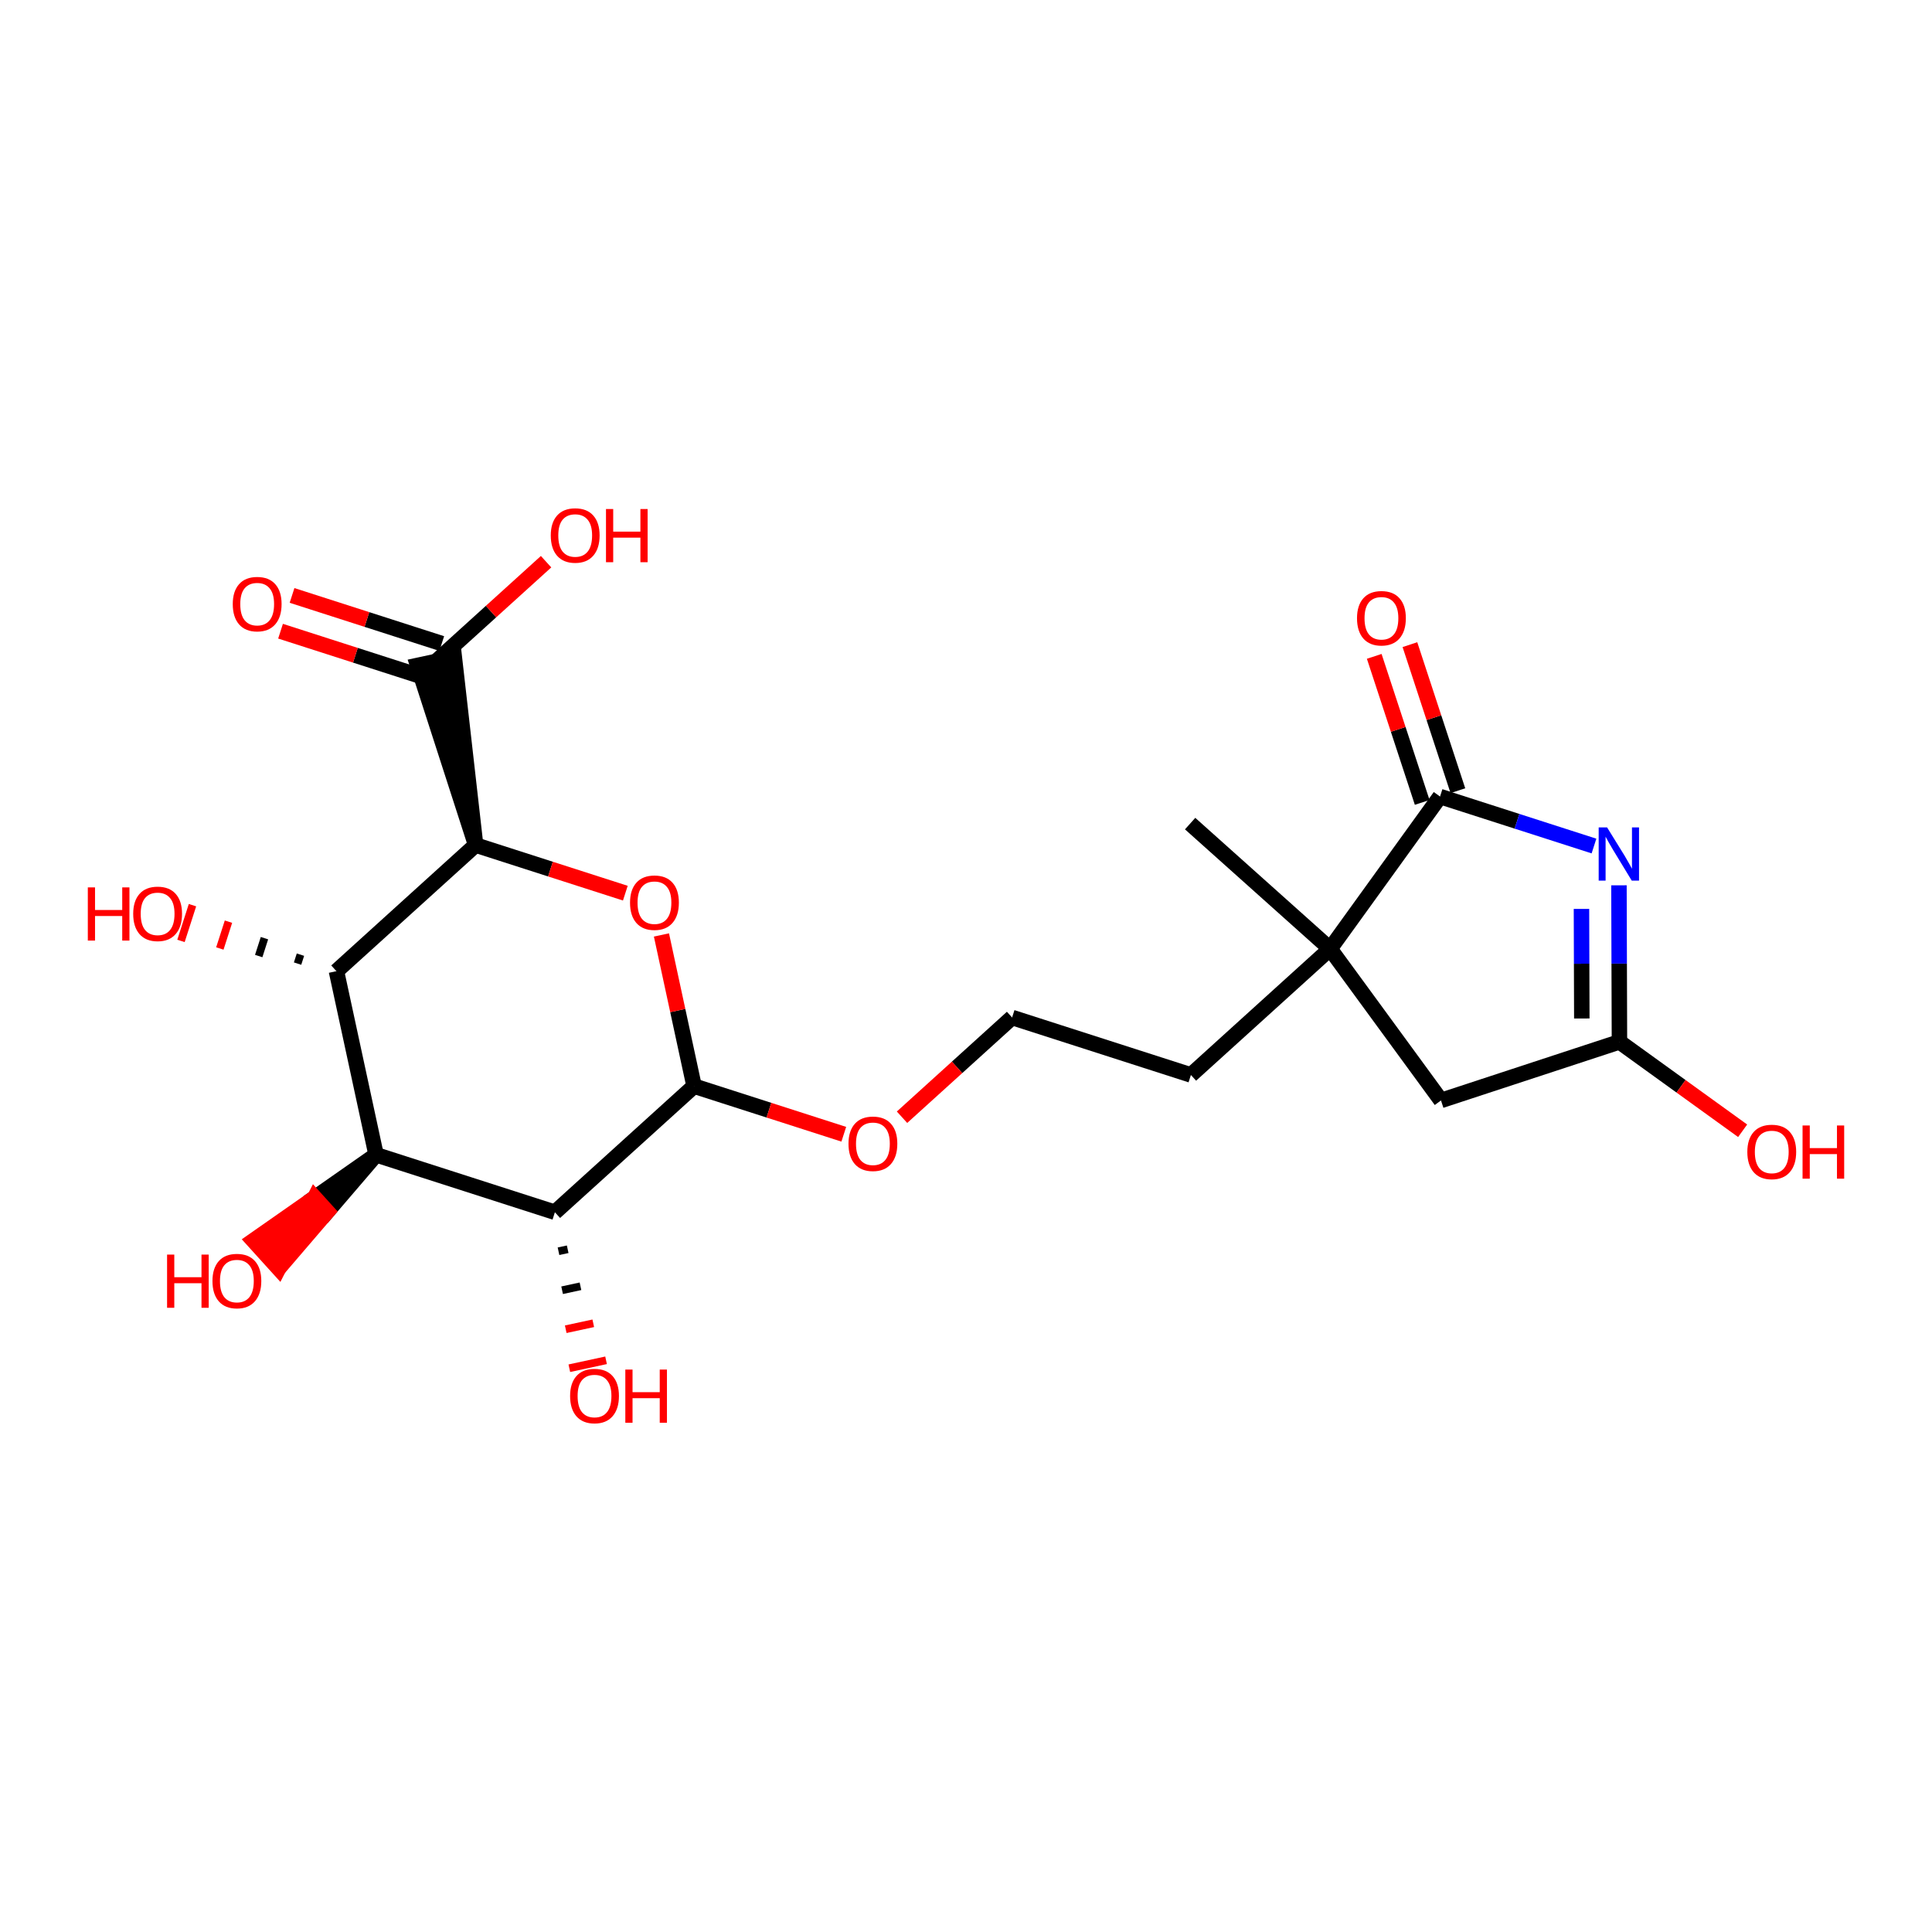 <?xml version='1.0' encoding='iso-8859-1'?>
<svg version='1.1' baseProfile='full'
              xmlns='http://www.w3.org/2000/svg'
                      xmlns:rdkit='http://www.rdkit.org/xml'
                      xmlns:xlink='http://www.w3.org/1999/xlink'
                  xml:space='preserve'
width='250px' height='250px' viewBox='0 0 250 250'>
<!-- END OF HEADER -->
<rect style='opacity:1.0;fill:#FFFFFF;stroke:none' width='250' height='250' x='0' y='0'> </rect>
<path class='bond-0 atom-0 atom-12' d='M 154.002,106.574 L 172.115,122.78' style='fill:none;fill-rule:evenodd;stroke:#000000;stroke-width:2.0px;stroke-linecap:butt;stroke-linejoin:miter;stroke-opacity:1' />
<path class='bond-1 atom-1 atom-2' d='M 154.104,139.101 L 130.965,131.663' style='fill:none;fill-rule:evenodd;stroke:#000000;stroke-width:2.0px;stroke-linecap:butt;stroke-linejoin:miter;stroke-opacity:1' />
<path class='bond-2 atom-1 atom-12' d='M 154.104,139.101 L 172.115,122.78' style='fill:none;fill-rule:evenodd;stroke:#000000;stroke-width:2.0px;stroke-linecap:butt;stroke-linejoin:miter;stroke-opacity:1' />
<path class='bond-3 atom-2 atom-21' d='M 130.965,131.663 L 123.843,138.116' style='fill:none;fill-rule:evenodd;stroke:#000000;stroke-width:2.0px;stroke-linecap:butt;stroke-linejoin:miter;stroke-opacity:1' />
<path class='bond-3 atom-2 atom-21' d='M 123.843,138.116 L 116.721,144.569' style='fill:none;fill-rule:evenodd;stroke:#FF0000;stroke-width:2.0px;stroke-linecap:butt;stroke-linejoin:miter;stroke-opacity:1' />
<path class='bond-4 atom-3 atom-4' d='M 186.464,142.399 L 209.556,134.815' style='fill:none;fill-rule:evenodd;stroke:#000000;stroke-width:2.0px;stroke-linecap:butt;stroke-linejoin:miter;stroke-opacity:1' />
<path class='bond-5 atom-3 atom-12' d='M 186.464,142.399 L 172.115,122.78' style='fill:none;fill-rule:evenodd;stroke:#000000;stroke-width:2.0px;stroke-linecap:butt;stroke-linejoin:miter;stroke-opacity:1' />
<path class='bond-6 atom-4 atom-13' d='M 209.556,134.815 L 209.524,124.687' style='fill:none;fill-rule:evenodd;stroke:#000000;stroke-width:2.0px;stroke-linecap:butt;stroke-linejoin:miter;stroke-opacity:1' />
<path class='bond-6 atom-4 atom-13' d='M 209.524,124.687 L 209.492,114.559' style='fill:none;fill-rule:evenodd;stroke:#0000FF;stroke-width:2.0px;stroke-linecap:butt;stroke-linejoin:miter;stroke-opacity:1' />
<path class='bond-6 atom-4 atom-13' d='M 204.685,131.792 L 204.663,124.703' style='fill:none;fill-rule:evenodd;stroke:#000000;stroke-width:2.0px;stroke-linecap:butt;stroke-linejoin:miter;stroke-opacity:1' />
<path class='bond-6 atom-4 atom-13' d='M 204.663,124.703 L 204.641,117.613' style='fill:none;fill-rule:evenodd;stroke:#0000FF;stroke-width:2.0px;stroke-linecap:butt;stroke-linejoin:miter;stroke-opacity:1' />
<path class='bond-7 atom-4 atom-14' d='M 209.556,134.815 L 217.526,140.568' style='fill:none;fill-rule:evenodd;stroke:#000000;stroke-width:2.0px;stroke-linecap:butt;stroke-linejoin:miter;stroke-opacity:1' />
<path class='bond-7 atom-4 atom-14' d='M 217.526,140.568 L 225.497,146.321' style='fill:none;fill-rule:evenodd;stroke:#FF0000;stroke-width:2.0px;stroke-linecap:butt;stroke-linejoin:miter;stroke-opacity:1' />
<path class='bond-8 atom-5 atom-6' d='M 48.663,149.427 L 43.535,125.669' style='fill:none;fill-rule:evenodd;stroke:#000000;stroke-width:2.0px;stroke-linecap:butt;stroke-linejoin:miter;stroke-opacity:1' />
<path class='bond-9 atom-5 atom-7' d='M 48.663,149.427 L 71.803,156.865' style='fill:none;fill-rule:evenodd;stroke:#000000;stroke-width:2.0px;stroke-linecap:butt;stroke-linejoin:miter;stroke-opacity:1' />
<path class='bond-10 atom-5 atom-15' d='M 48.663,149.427 L 40.725,154.98 L 42.357,156.781 Z' style='fill:#000000;fill-rule:evenodd;fill-opacity:1;stroke:#000000;stroke-width:2.0px;stroke-linecap:butt;stroke-linejoin:miter;stroke-opacity:1;' />
<path class='bond-10 atom-5 atom-15' d='M 40.725,154.98 L 36.051,164.135 L 32.787,160.532 Z' style='fill:#FF0000;fill-rule:evenodd;fill-opacity:1;stroke:#FF0000;stroke-width:2.0px;stroke-linecap:butt;stroke-linejoin:miter;stroke-opacity:1;' />
<path class='bond-10 atom-5 atom-15' d='M 40.725,154.98 L 42.357,156.781 L 36.051,164.135 Z' style='fill:#FF0000;fill-rule:evenodd;fill-opacity:1;stroke:#FF0000;stroke-width:2.0px;stroke-linecap:butt;stroke-linejoin:miter;stroke-opacity:1;' />
<path class='bond-11 atom-6 atom-8' d='M 43.535,125.669 L 61.546,109.348' style='fill:none;fill-rule:evenodd;stroke:#000000;stroke-width:2.0px;stroke-linecap:butt;stroke-linejoin:miter;stroke-opacity:1' />
<path class='bond-12 atom-6 atom-16' d='M 38.878,123.533 L 38.506,124.69' style='fill:none;fill-rule:evenodd;stroke:#000000;stroke-width:1.0px;stroke-linecap:butt;stroke-linejoin:miter;stroke-opacity:1' />
<path class='bond-12 atom-6 atom-16' d='M 34.221,121.398 L 33.477,123.712' style='fill:none;fill-rule:evenodd;stroke:#000000;stroke-width:1.0px;stroke-linecap:butt;stroke-linejoin:miter;stroke-opacity:1' />
<path class='bond-12 atom-6 atom-16' d='M 29.564,119.263 L 28.448,122.734' style='fill:none;fill-rule:evenodd;stroke:#FF0000;stroke-width:1.0px;stroke-linecap:butt;stroke-linejoin:miter;stroke-opacity:1' />
<path class='bond-12 atom-6 atom-16' d='M 24.907,117.128 L 23.419,121.755' style='fill:none;fill-rule:evenodd;stroke:#FF0000;stroke-width:1.0px;stroke-linecap:butt;stroke-linejoin:miter;stroke-opacity:1' />
<path class='bond-13 atom-7 atom-10' d='M 71.803,156.865 L 89.814,140.545' style='fill:none;fill-rule:evenodd;stroke:#000000;stroke-width:2.0px;stroke-linecap:butt;stroke-linejoin:miter;stroke-opacity:1' />
<path class='bond-14 atom-7 atom-17' d='M 72.27,161.911 L 73.458,161.654' style='fill:none;fill-rule:evenodd;stroke:#000000;stroke-width:1.0px;stroke-linecap:butt;stroke-linejoin:miter;stroke-opacity:1' />
<path class='bond-14 atom-7 atom-17' d='M 72.737,166.957 L 75.113,166.444' style='fill:none;fill-rule:evenodd;stroke:#000000;stroke-width:1.0px;stroke-linecap:butt;stroke-linejoin:miter;stroke-opacity:1' />
<path class='bond-14 atom-7 atom-17' d='M 73.205,172.002 L 76.769,171.233' style='fill:none;fill-rule:evenodd;stroke:#FF0000;stroke-width:1.0px;stroke-linecap:butt;stroke-linejoin:miter;stroke-opacity:1' />
<path class='bond-14 atom-7 atom-17' d='M 73.672,177.048 L 78.424,176.022' style='fill:none;fill-rule:evenodd;stroke:#FF0000;stroke-width:1.0px;stroke-linecap:butt;stroke-linejoin:miter;stroke-opacity:1' />
<path class='bond-15 atom-8 atom-9' d='M 61.546,109.348 L 58.794,85.077 L 54.042,86.103 Z' style='fill:#000000;fill-rule:evenodd;fill-opacity:1;stroke:#000000;stroke-width:2.0px;stroke-linecap:butt;stroke-linejoin:miter;stroke-opacity:1;' />
<path class='bond-16 atom-8 atom-22' d='M 61.546,109.348 L 71.232,112.462' style='fill:none;fill-rule:evenodd;stroke:#000000;stroke-width:2.0px;stroke-linecap:butt;stroke-linejoin:miter;stroke-opacity:1' />
<path class='bond-16 atom-8 atom-22' d='M 71.232,112.462 L 80.918,115.575' style='fill:none;fill-rule:evenodd;stroke:#FF0000;stroke-width:2.0px;stroke-linecap:butt;stroke-linejoin:miter;stroke-opacity:1' />
<path class='bond-17 atom-9 atom-18' d='M 57.162,83.276 L 47.476,80.162' style='fill:none;fill-rule:evenodd;stroke:#000000;stroke-width:2.0px;stroke-linecap:butt;stroke-linejoin:miter;stroke-opacity:1' />
<path class='bond-17 atom-9 atom-18' d='M 47.476,80.162 L 37.79,77.049' style='fill:none;fill-rule:evenodd;stroke:#FF0000;stroke-width:2.0px;stroke-linecap:butt;stroke-linejoin:miter;stroke-opacity:1' />
<path class='bond-17 atom-9 atom-18' d='M 55.674,87.904 L 45.988,84.79' style='fill:none;fill-rule:evenodd;stroke:#000000;stroke-width:2.0px;stroke-linecap:butt;stroke-linejoin:miter;stroke-opacity:1' />
<path class='bond-17 atom-9 atom-18' d='M 45.988,84.79 L 36.302,81.677' style='fill:none;fill-rule:evenodd;stroke:#FF0000;stroke-width:2.0px;stroke-linecap:butt;stroke-linejoin:miter;stroke-opacity:1' />
<path class='bond-18 atom-9 atom-19' d='M 56.418,85.59 L 63.54,79.137' style='fill:none;fill-rule:evenodd;stroke:#000000;stroke-width:2.0px;stroke-linecap:butt;stroke-linejoin:miter;stroke-opacity:1' />
<path class='bond-18 atom-9 atom-19' d='M 63.54,79.137 L 70.662,72.683' style='fill:none;fill-rule:evenodd;stroke:#FF0000;stroke-width:2.0px;stroke-linecap:butt;stroke-linejoin:miter;stroke-opacity:1' />
<path class='bond-19 atom-10 atom-21' d='M 89.814,140.545 L 99.5,143.658' style='fill:none;fill-rule:evenodd;stroke:#000000;stroke-width:2.0px;stroke-linecap:butt;stroke-linejoin:miter;stroke-opacity:1' />
<path class='bond-19 atom-10 atom-21' d='M 99.5,143.658 L 109.186,146.772' style='fill:none;fill-rule:evenodd;stroke:#FF0000;stroke-width:2.0px;stroke-linecap:butt;stroke-linejoin:miter;stroke-opacity:1' />
<path class='bond-20 atom-10 atom-22' d='M 89.814,140.545 L 87.703,130.763' style='fill:none;fill-rule:evenodd;stroke:#000000;stroke-width:2.0px;stroke-linecap:butt;stroke-linejoin:miter;stroke-opacity:1' />
<path class='bond-20 atom-10 atom-22' d='M 87.703,130.763 L 85.591,120.982' style='fill:none;fill-rule:evenodd;stroke:#FF0000;stroke-width:2.0px;stroke-linecap:butt;stroke-linejoin:miter;stroke-opacity:1' />
<path class='bond-21 atom-11 atom-12' d='M 186.34,103.072 L 172.115,122.78' style='fill:none;fill-rule:evenodd;stroke:#000000;stroke-width:2.0px;stroke-linecap:butt;stroke-linejoin:miter;stroke-opacity:1' />
<path class='bond-22 atom-11 atom-13' d='M 186.34,103.072 L 196.301,106.274' style='fill:none;fill-rule:evenodd;stroke:#000000;stroke-width:2.0px;stroke-linecap:butt;stroke-linejoin:miter;stroke-opacity:1' />
<path class='bond-22 atom-11 atom-13' d='M 196.301,106.274 L 206.261,109.476' style='fill:none;fill-rule:evenodd;stroke:#0000FF;stroke-width:2.0px;stroke-linecap:butt;stroke-linejoin:miter;stroke-opacity:1' />
<path class='bond-23 atom-11 atom-20' d='M 188.649,102.314 L 185.546,92.865' style='fill:none;fill-rule:evenodd;stroke:#000000;stroke-width:2.0px;stroke-linecap:butt;stroke-linejoin:miter;stroke-opacity:1' />
<path class='bond-23 atom-11 atom-20' d='M 185.546,92.865 L 182.443,83.416' style='fill:none;fill-rule:evenodd;stroke:#FF0000;stroke-width:2.0px;stroke-linecap:butt;stroke-linejoin:miter;stroke-opacity:1' />
<path class='bond-23 atom-11 atom-20' d='M 184.031,103.83 L 180.928,94.382' style='fill:none;fill-rule:evenodd;stroke:#000000;stroke-width:2.0px;stroke-linecap:butt;stroke-linejoin:miter;stroke-opacity:1' />
<path class='bond-23 atom-11 atom-20' d='M 180.928,94.382 L 177.825,84.933' style='fill:none;fill-rule:evenodd;stroke:#FF0000;stroke-width:2.0px;stroke-linecap:butt;stroke-linejoin:miter;stroke-opacity:1' />
<path  class='atom-13' d='M 207.958 107.068
L 210.213 110.714
Q 210.437 111.074, 210.797 111.725
Q 211.156 112.377, 211.176 112.416
L 211.176 107.068
L 212.09 107.068
L 212.09 113.952
L 211.147 113.952
L 208.726 109.966
Q 208.444 109.499, 208.142 108.964
Q 207.851 108.429, 207.763 108.264
L 207.763 113.952
L 206.869 113.952
L 206.869 107.068
L 207.958 107.068
' fill='#0000FF'/>
<path  class='atom-14' d='M 226.104 149.059
Q 226.104 147.407, 226.921 146.483
Q 227.738 145.559, 229.264 145.559
Q 230.791 145.559, 231.607 146.483
Q 232.424 147.407, 232.424 149.059
Q 232.424 150.732, 231.597 151.684
Q 230.771 152.627, 229.264 152.627
Q 227.747 152.627, 226.921 151.684
Q 226.104 150.741, 226.104 149.059
M 229.264 151.85
Q 230.314 151.85, 230.878 151.15
Q 231.452 150.44, 231.452 149.059
Q 231.452 147.708, 230.878 147.027
Q 230.314 146.337, 229.264 146.337
Q 228.214 146.337, 227.641 147.018
Q 227.077 147.698, 227.077 149.059
Q 227.077 150.45, 227.641 151.15
Q 228.214 151.85, 229.264 151.85
' fill='#FF0000'/>
<path  class='atom-14' d='M 233.25 145.637
L 234.184 145.637
L 234.184 148.564
L 237.703 148.564
L 237.703 145.637
L 238.636 145.637
L 238.636 152.52
L 237.703 152.52
L 237.703 149.341
L 234.184 149.341
L 234.184 152.52
L 233.25 152.52
L 233.25 145.637
' fill='#FF0000'/>
<path  class='atom-15' d='M 21.62 162.344
L 22.553 162.344
L 22.553 165.271
L 26.073 165.271
L 26.073 162.344
L 27.006 162.344
L 27.006 169.228
L 26.073 169.228
L 26.073 166.049
L 22.553 166.049
L 22.553 169.228
L 21.62 169.228
L 21.62 162.344
' fill='#FF0000'/>
<path  class='atom-15' d='M 27.492 165.767
Q 27.492 164.114, 28.309 163.19
Q 29.125 162.267, 30.652 162.267
Q 32.178 162.267, 32.995 163.19
Q 33.812 164.114, 33.812 165.767
Q 33.812 167.439, 32.985 168.392
Q 32.159 169.335, 30.652 169.335
Q 29.135 169.335, 28.309 168.392
Q 27.492 167.449, 27.492 165.767
M 30.652 168.557
Q 31.702 168.557, 32.266 167.857
Q 32.839 167.147, 32.839 165.767
Q 32.839 164.415, 32.266 163.735
Q 31.702 163.044, 30.652 163.044
Q 29.602 163.044, 29.028 163.725
Q 28.464 164.406, 28.464 165.767
Q 28.464 167.157, 29.028 167.857
Q 29.602 168.557, 30.652 168.557
' fill='#FF0000'/>
<path  class='atom-16' d='M 11.364 114.828
L 12.297 114.828
L 12.297 117.754
L 15.816 117.754
L 15.816 114.828
L 16.75 114.828
L 16.75 121.711
L 15.816 121.711
L 15.816 118.532
L 12.297 118.532
L 12.297 121.711
L 11.364 121.711
L 11.364 114.828
' fill='#FF0000'/>
<path  class='atom-16' d='M 17.236 118.25
Q 17.236 116.597, 18.052 115.674
Q 18.869 114.75, 20.396 114.75
Q 21.922 114.75, 22.739 115.674
Q 23.555 116.597, 23.555 118.25
Q 23.555 119.922, 22.729 120.875
Q 21.902 121.818, 20.396 121.818
Q 18.879 121.818, 18.052 120.875
Q 17.236 119.932, 17.236 118.25
M 20.396 121.04
Q 21.446 121.04, 22.009 120.34
Q 22.583 119.631, 22.583 118.25
Q 22.583 116.899, 22.009 116.218
Q 21.446 115.528, 20.396 115.528
Q 19.346 115.528, 18.772 116.208
Q 18.208 116.889, 18.208 118.25
Q 18.208 119.64, 18.772 120.34
Q 19.346 121.04, 20.396 121.04
' fill='#FF0000'/>
<path  class='atom-17' d='M 73.771 180.643
Q 73.771 178.99, 74.588 178.067
Q 75.404 177.143, 76.931 177.143
Q 78.457 177.143, 79.274 178.067
Q 80.091 178.99, 80.091 180.643
Q 80.091 182.315, 79.264 183.268
Q 78.438 184.211, 76.931 184.211
Q 75.414 184.211, 74.588 183.268
Q 73.771 182.325, 73.771 180.643
M 76.931 183.433
Q 77.981 183.433, 78.545 182.733
Q 79.118 182.023, 79.118 180.643
Q 79.118 179.292, 78.545 178.611
Q 77.981 177.921, 76.931 177.921
Q 75.881 177.921, 75.307 178.601
Q 74.743 179.282, 74.743 180.643
Q 74.743 182.033, 75.307 182.733
Q 75.881 183.433, 76.931 183.433
' fill='#FF0000'/>
<path  class='atom-17' d='M 80.917 177.221
L 81.85 177.221
L 81.85 180.147
L 85.37 180.147
L 85.37 177.221
L 86.303 177.221
L 86.303 184.104
L 85.37 184.104
L 85.37 180.925
L 81.85 180.925
L 81.85 184.104
L 80.917 184.104
L 80.917 177.221
' fill='#FF0000'/>
<path  class='atom-18' d='M 30.119 78.171
Q 30.119 76.519, 30.936 75.595
Q 31.752 74.671, 33.279 74.671
Q 34.805 74.671, 35.622 75.595
Q 36.438 76.519, 36.438 78.171
Q 36.438 79.844, 35.612 80.796
Q 34.786 81.739, 33.279 81.739
Q 31.762 81.739, 30.936 80.796
Q 30.119 79.853, 30.119 78.171
M 33.279 80.962
Q 34.329 80.962, 34.893 80.261
Q 35.466 79.552, 35.466 78.171
Q 35.466 76.82, 34.893 76.139
Q 34.329 75.449, 33.279 75.449
Q 32.229 75.449, 31.655 76.13
Q 31.091 76.81, 31.091 78.171
Q 31.091 79.561, 31.655 80.261
Q 32.229 80.962, 33.279 80.962
' fill='#FF0000'/>
<path  class='atom-19' d='M 71.27 69.289
Q 71.27 67.636, 72.086 66.713
Q 72.903 65.789, 74.429 65.789
Q 75.956 65.789, 76.772 66.713
Q 77.589 67.636, 77.589 69.289
Q 77.589 70.961, 76.763 71.914
Q 75.936 72.857, 74.429 72.857
Q 72.913 72.857, 72.086 71.914
Q 71.27 70.971, 71.27 69.289
M 74.429 72.079
Q 75.479 72.079, 76.043 71.379
Q 76.617 70.67, 76.617 69.289
Q 76.617 67.938, 76.043 67.257
Q 75.479 66.567, 74.429 66.567
Q 73.379 66.567, 72.806 67.247
Q 72.242 67.928, 72.242 69.289
Q 72.242 70.679, 72.806 71.379
Q 73.379 72.079, 74.429 72.079
' fill='#FF0000'/>
<path  class='atom-19' d='M 78.415 65.867
L 79.349 65.867
L 79.349 68.793
L 82.868 68.793
L 82.868 65.867
L 83.802 65.867
L 83.802 72.75
L 82.868 72.75
L 82.868 69.571
L 79.349 69.571
L 79.349 72.75
L 78.415 72.75
L 78.415 65.867
' fill='#FF0000'/>
<path  class='atom-20' d='M 175.597 79.999
Q 175.597 78.346, 176.413 77.423
Q 177.23 76.499, 178.756 76.499
Q 180.283 76.499, 181.099 77.423
Q 181.916 78.346, 181.916 79.999
Q 181.916 81.671, 181.09 82.624
Q 180.263 83.567, 178.756 83.567
Q 177.24 83.567, 176.413 82.624
Q 175.597 81.681, 175.597 79.999
M 178.756 82.789
Q 179.806 82.789, 180.37 82.089
Q 180.944 81.38, 180.944 79.999
Q 180.944 78.648, 180.37 77.967
Q 179.806 77.277, 178.756 77.277
Q 177.706 77.277, 177.133 77.957
Q 176.569 78.638, 176.569 79.999
Q 176.569 81.389, 177.133 82.089
Q 177.706 82.789, 178.756 82.789
' fill='#FF0000'/>
<path  class='atom-21' d='M 109.794 148.002
Q 109.794 146.35, 110.61 145.426
Q 111.427 144.502, 112.953 144.502
Q 114.48 144.502, 115.296 145.426
Q 116.113 146.35, 116.113 148.002
Q 116.113 149.675, 115.287 150.627
Q 114.46 151.57, 112.953 151.57
Q 111.437 151.57, 110.61 150.627
Q 109.794 149.684, 109.794 148.002
M 112.953 150.793
Q 114.003 150.793, 114.567 150.093
Q 115.141 149.383, 115.141 148.002
Q 115.141 146.651, 114.567 145.97
Q 114.003 145.28, 112.953 145.28
Q 111.903 145.28, 111.33 145.961
Q 110.766 146.641, 110.766 148.002
Q 110.766 149.393, 111.33 150.093
Q 111.903 150.793, 112.953 150.793
' fill='#FF0000'/>
<path  class='atom-22' d='M 81.526 116.806
Q 81.526 115.153, 82.343 114.229
Q 83.159 113.306, 84.686 113.306
Q 86.212 113.306, 87.029 114.229
Q 87.846 115.153, 87.846 116.806
Q 87.846 118.478, 87.019 119.431
Q 86.193 120.374, 84.686 120.374
Q 83.169 120.374, 82.343 119.431
Q 81.526 118.488, 81.526 116.806
M 84.686 119.596
Q 85.736 119.596, 86.3 118.896
Q 86.873 118.186, 86.873 116.806
Q 86.873 115.454, 86.3 114.774
Q 85.736 114.084, 84.686 114.084
Q 83.636 114.084, 83.062 114.764
Q 82.498 115.445, 82.498 116.806
Q 82.498 118.196, 83.062 118.896
Q 83.636 119.596, 84.686 119.596
' fill='#FF0000'/>
</svg>
